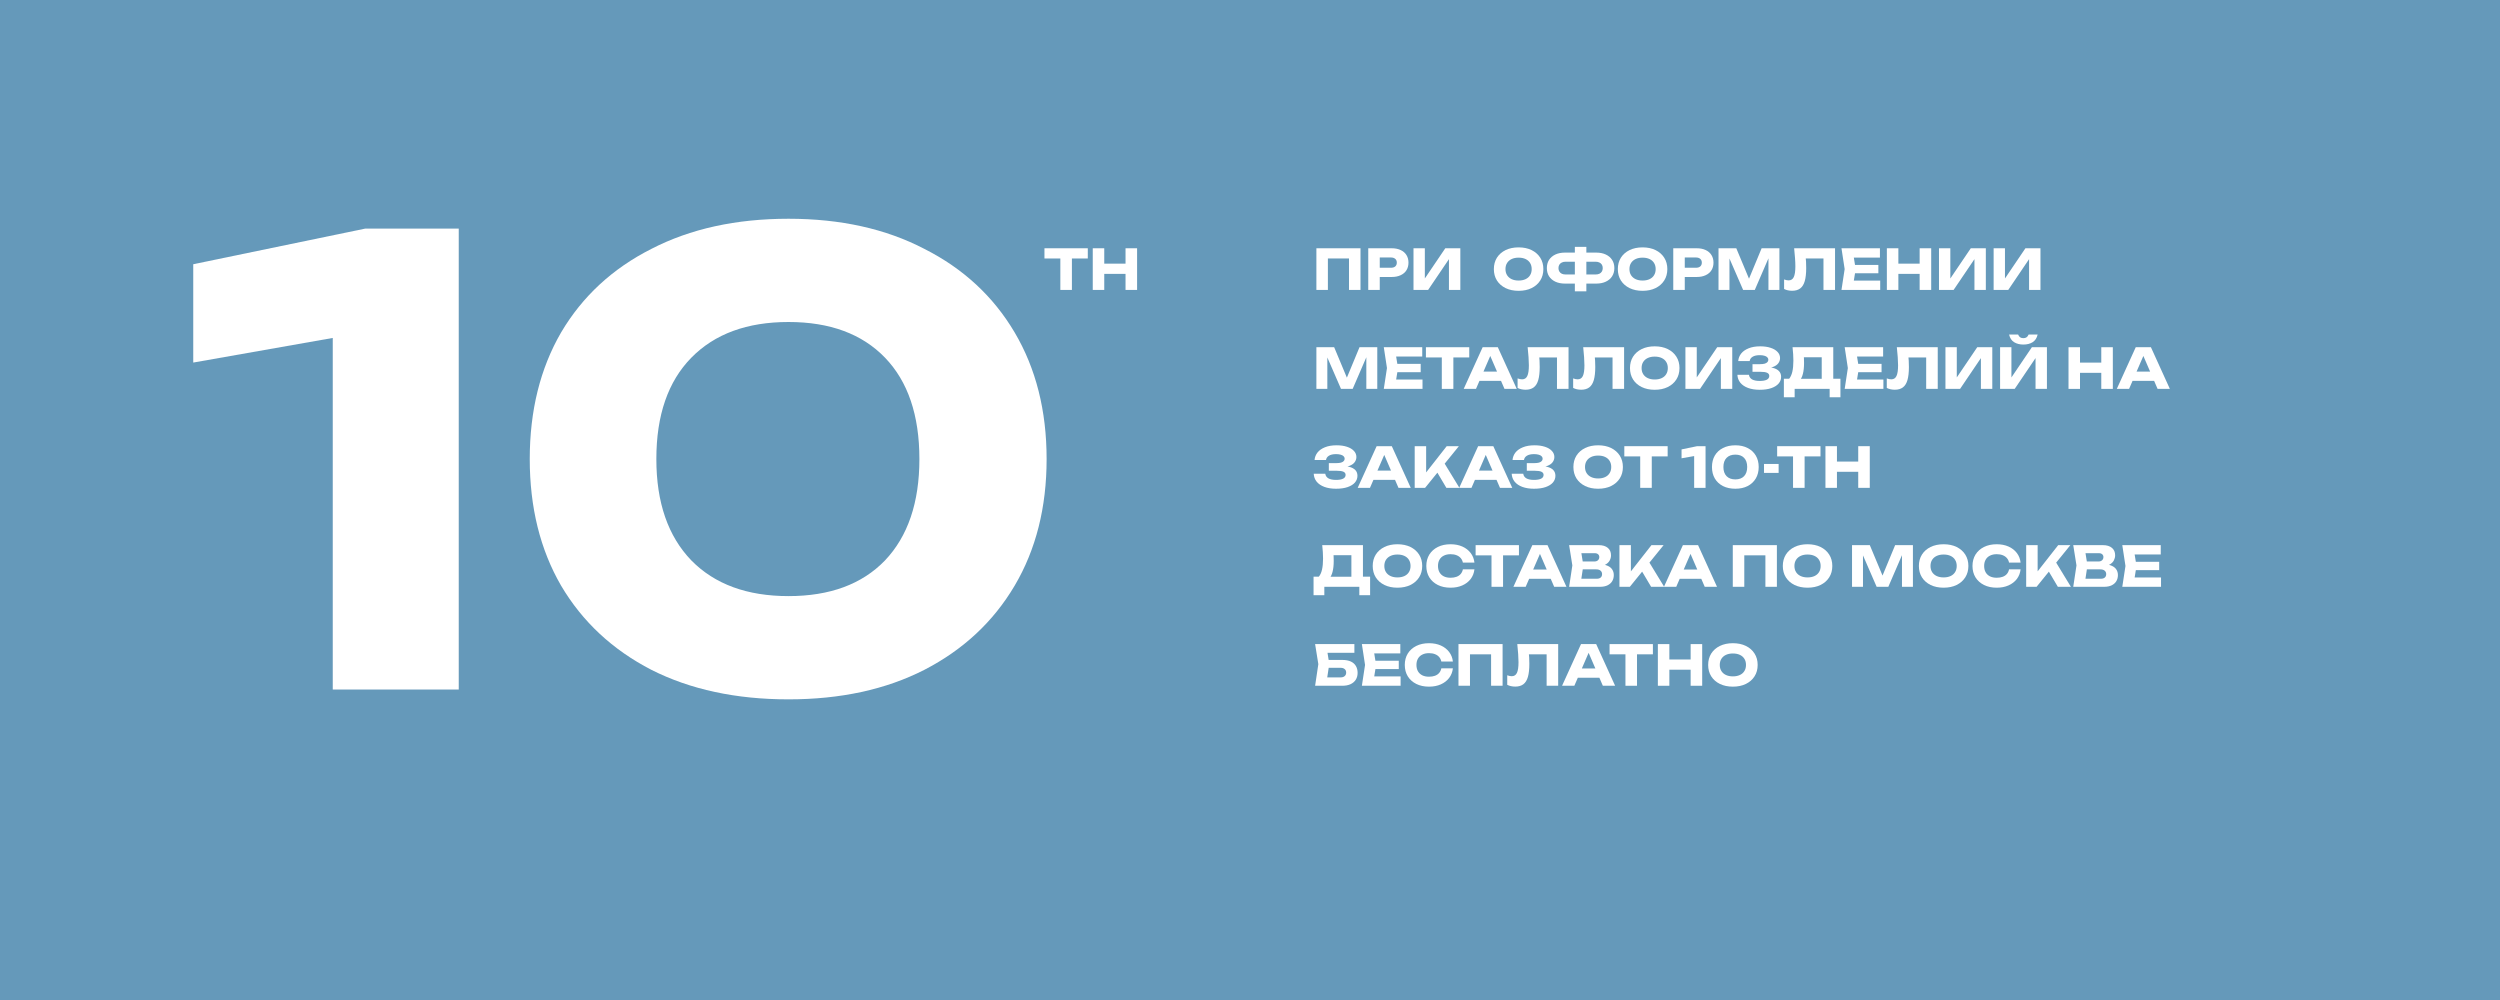 <svg xmlns="http://www.w3.org/2000/svg" width="1440" height="576" viewBox="0 0 1440 576" fill="none"><path d="M0 0H1440V576H0V0Z" fill="#6599BA"></path><path d="M610.76 145.912H617.416V167H610.76V145.912ZM601.608 143H626.568V148.888H601.608V143Z" fill="white"></path><path d="M629.427 143H636.052V167H629.427V143ZM648.307 143H654.964V167H648.307V143ZM633.14 151.864H651.06V157.752H633.14V151.864Z" fill="white"></path><path d="M264.237 131.664V397.164H191.667V157.152L225.651 188.658L111.309 208.836V152.196L210.429 131.664H264.237Z" fill="white"></path><path d="M454.169 402.828C423.961 402.828 397.647 397.164 375.227 385.836C352.807 374.272 335.461 358.106 323.189 337.338C311.153 316.57 305.135 292.262 305.135 264.414C305.135 236.566 311.153 212.258 323.189 191.49C335.461 170.722 352.807 154.674 375.227 143.346C397.647 131.782 423.961 126 454.169 126C484.141 126 510.219 131.782 532.403 143.346C554.823 154.674 572.169 170.722 584.441 191.49C596.713 212.258 602.849 236.566 602.849 264.414C602.849 292.262 596.713 316.57 584.441 337.338C572.169 358.106 554.823 374.272 532.403 385.836C510.219 397.164 484.141 402.828 454.169 402.828ZM454.169 343.356C478.005 343.356 496.531 336.512 509.747 322.824C522.963 308.9 529.571 289.43 529.571 264.414C529.571 239.162 522.963 219.692 509.747 206.004C496.531 192.316 478.005 185.472 454.169 185.472C430.333 185.472 411.689 192.316 398.237 206.004C384.785 219.692 378.059 239.162 378.059 264.414C378.059 289.43 384.785 308.9 398.237 322.824C411.689 336.512 430.333 343.356 454.169 343.356Z" fill="white"></path><path d="M783.648 143V167H777.024V145.88L780 148.888H761.888L764.864 145.88V167H758.24V143H783.648Z" fill="white"></path><path d="M801.587 143C803.592 143 805.32 143.341 806.771 144.024C808.243 144.707 809.363 145.677 810.131 146.936C810.899 148.173 811.283 149.624 811.283 151.288C811.283 152.931 810.899 154.381 810.131 155.64C809.363 156.877 808.243 157.837 806.771 158.52C805.32 159.203 803.592 159.544 801.587 159.544H791.187V154.232H801.171C802.238 154.232 803.07 153.976 803.667 153.464C804.264 152.931 804.563 152.205 804.563 151.288C804.563 150.349 804.264 149.624 803.667 149.112C803.07 148.579 802.238 148.312 801.171 148.312H791.763L794.739 145.24V167H788.115V143H801.587Z" fill="white"></path><path d="M814.177 167V143H820.706V163.512L818.881 163.096L832.482 143H841.154V167H834.594V146.104L836.45 146.52L822.594 167H814.177Z" fill="white"></path><path d="M874.705 167.512C871.868 167.512 869.372 166.989 867.217 165.944C865.084 164.899 863.42 163.437 862.225 161.56C861.052 159.683 860.465 157.496 860.465 155C860.465 152.504 861.052 150.317 862.225 148.44C863.42 146.563 865.084 145.101 867.217 144.056C869.372 143.011 871.868 142.488 874.705 142.488C877.564 142.488 880.06 143.011 882.193 144.056C884.327 145.101 885.991 146.563 887.185 148.44C888.38 150.317 888.977 152.504 888.977 155C888.977 157.496 888.38 159.683 887.185 161.56C885.991 163.437 884.327 164.899 882.193 165.944C880.06 166.989 877.564 167.512 874.705 167.512ZM874.705 161.592C876.263 161.592 877.607 161.325 878.737 160.792C879.868 160.259 880.732 159.501 881.329 158.52C881.948 157.539 882.257 156.365 882.257 155C882.257 153.635 881.948 152.461 881.329 151.48C880.732 150.499 879.868 149.741 878.737 149.208C877.607 148.675 876.263 148.408 874.705 148.408C873.169 148.408 871.836 148.675 870.705 149.208C869.575 149.741 868.7 150.499 868.081 151.48C867.463 152.461 867.153 153.635 867.153 155C867.153 156.365 867.463 157.539 868.081 158.52C868.7 159.501 869.575 160.259 870.705 160.792C871.836 161.325 873.169 161.592 874.705 161.592Z" fill="white"></path><path d="M911.116 163.352V158.104H918.988C919.863 158.104 920.61 157.965 921.228 157.688C921.847 157.389 922.327 156.963 922.668 156.408C923.01 155.853 923.18 155.192 923.18 154.424C923.18 153.656 923.01 152.995 922.668 152.44C922.327 151.885 921.847 151.469 921.228 151.192C920.61 150.893 919.863 150.744 918.988 150.744H911.148V145.496H919.372C921.548 145.496 923.415 145.869 924.972 146.616C926.551 147.363 927.756 148.397 928.588 149.72C929.442 151.043 929.868 152.611 929.868 154.424C929.868 156.216 929.442 157.784 928.588 159.128C927.756 160.451 926.551 161.485 924.972 162.232C923.415 162.979 921.548 163.352 919.372 163.352H911.116ZM901.484 163.352C899.308 163.352 897.431 162.979 895.852 162.232C894.295 161.485 893.09 160.451 892.236 159.128C891.404 157.784 890.988 156.216 890.988 154.424C890.988 152.611 891.404 151.043 892.236 149.72C893.09 148.397 894.295 147.363 895.852 146.616C897.431 145.869 899.308 145.496 901.484 145.496H909.676V150.744H901.836C900.983 150.744 900.247 150.893 899.628 151.192C899.01 151.469 898.53 151.885 898.188 152.44C897.847 152.995 897.676 153.656 897.676 154.424C897.676 155.192 897.847 155.853 898.188 156.408C898.53 156.963 899.01 157.389 899.628 157.688C900.247 157.965 900.983 158.104 901.836 158.104H909.708V163.352H901.484ZM907.116 167.8V142.2H913.74V167.8H907.116Z" fill="white"></path><path d="M946.112 167.512C943.274 167.512 940.778 166.989 938.623 165.944C936.49 164.899 934.826 163.437 933.631 161.56C932.458 159.683 931.872 157.496 931.872 155C931.872 152.504 932.458 150.317 933.631 148.44C934.826 146.563 936.49 145.101 938.623 144.056C940.778 143.011 943.274 142.488 946.112 142.488C948.97 142.488 951.466 143.011 953.599 144.056C955.733 145.101 957.397 146.563 958.591 148.44C959.786 150.317 960.383 152.504 960.383 155C960.383 157.496 959.786 159.683 958.591 161.56C957.397 163.437 955.733 164.899 953.599 165.944C951.466 166.989 948.97 167.512 946.112 167.512ZM946.112 161.592C947.669 161.592 949.013 161.325 950.143 160.792C951.274 160.259 952.138 159.501 952.735 158.52C953.354 157.539 953.664 156.365 953.664 155C953.664 153.635 953.354 152.461 952.735 151.48C952.138 150.499 951.274 149.741 950.143 149.208C949.013 148.675 947.669 148.408 946.112 148.408C944.576 148.408 943.242 148.675 942.112 149.208C940.981 149.741 940.106 150.499 939.487 151.48C938.869 152.461 938.56 153.635 938.56 155C938.56 156.365 938.869 157.539 939.487 158.52C940.106 159.501 940.981 160.259 942.112 160.792C943.242 161.325 944.576 161.592 946.112 161.592Z" fill="white"></path><path d="M977.274 143C979.28 143 981.008 143.341 982.458 144.024C983.93 144.707 985.05 145.677 985.818 146.936C986.586 148.173 986.971 149.624 986.971 151.288C986.971 152.931 986.586 154.381 985.818 155.64C985.05 156.877 983.93 157.837 982.458 158.52C981.008 159.203 979.28 159.544 977.274 159.544H966.875V154.232H976.859C977.925 154.232 978.757 153.976 979.354 153.464C979.952 152.931 980.25 152.205 980.25 151.288C980.25 150.349 979.952 149.624 979.354 149.112C978.757 148.579 977.925 148.312 976.859 148.312H967.451L970.427 145.24V167H963.802V143H977.274Z" fill="white"></path><path d="M1024.94 143V167H1018.63V145.368L1020.04 145.528L1010.76 167H1004.04L994.729 145.592L996.169 145.432V167H989.865V143H1000.1L1008.71 163.608H1006.15L1014.7 143H1024.94Z" fill="white"></path><path d="M1033.43 143H1056.98V167H1050.32V145.88L1053.33 148.888H1037.14L1039.92 146.68C1040.09 148.088 1040.21 149.443 1040.28 150.744C1040.34 152.024 1040.37 153.24 1040.37 154.392C1040.37 157.464 1040.09 159.971 1039.54 161.912C1038.98 163.832 1038.11 165.24 1036.92 166.136C1035.72 167.032 1034.17 167.48 1032.28 167.48C1031.44 167.48 1030.62 167.395 1029.81 167.224C1029.02 167.053 1028.3 166.797 1027.64 166.456V160.952C1028.57 161.315 1029.44 161.496 1030.23 161.496C1031.61 161.496 1032.61 160.867 1033.2 159.608C1033.82 158.349 1034.13 156.291 1034.13 153.432C1034.13 152.045 1034.07 150.488 1033.94 148.76C1033.83 147.032 1033.66 145.112 1033.43 143Z" fill="white"></path><path d="M1081.94 152.6V157.4H1064.37V152.6H1081.94ZM1068.88 155L1067.32 164.632L1064.63 161.624H1083V167H1060.69L1062.52 155L1060.69 143H1082.84V148.376H1064.63L1067.32 145.368L1068.88 155Z" fill="white"></path><path d="M1086.83 143H1093.46V167H1086.83V143ZM1105.71 143H1112.37V167H1105.71V143ZM1090.55 151.864H1108.47V157.752H1090.55V151.864Z" fill="white"></path><path d="M1116.86 167V143H1123.39V163.512L1121.57 163.096L1135.17 143H1143.84V167H1137.28V146.104L1139.14 146.52L1125.28 167H1116.86Z" fill="white"></path><path d="M1148.33 167V143H1154.86V163.512L1153.04 163.096L1166.64 143H1175.31V167H1168.75V146.104L1170.61 146.52L1156.75 167H1148.33Z" fill="white"></path><path d="M793.312 200V224H787.008V202.368L788.416 202.528L779.136 224H772.416L763.104 202.592L764.544 202.432V224H758.24V200H768.48L777.088 220.608H774.528L783.072 200H793.312Z" fill="white"></path><path d="M818.315 209.6V214.4H800.747V209.6H818.315ZM805.258 212L803.69 221.632L801.003 218.624H819.37V224H797.067L798.891 212L797.067 200H819.211V205.376H801.003L803.69 202.368L805.258 212Z" fill="white"></path><path d="M830.479 202.912H837.135V224H830.479V202.912ZM821.327 200H846.287V205.888H821.327V200Z" fill="white"></path><path d="M849.974 219.392V214.048H866.518V219.392H849.974ZM862.742 200L873.654 224H866.583L857.43 202.816H859.351L850.167 224H843.094L854.006 200H862.742Z" fill="white"></path><path d="M879.927 200H903.479V224H896.823V202.88L899.831 205.888H883.64L886.424 203.68C886.594 205.088 886.712 206.443 886.776 207.744C886.84 209.024 886.872 210.24 886.872 211.392C886.872 214.464 886.594 216.971 886.039 218.912C885.485 220.832 884.61 222.24 883.416 223.136C882.221 224.032 880.674 224.48 878.776 224.48C877.944 224.48 877.122 224.395 876.312 224.224C875.522 224.053 874.797 223.797 874.135 223.456V217.952C875.074 218.315 875.938 218.496 876.727 218.496C878.114 218.496 879.106 217.867 879.703 216.608C880.322 215.349 880.631 213.291 880.631 210.432C880.631 209.045 880.568 207.488 880.44 205.76C880.333 204.032 880.162 202.112 879.927 200Z" fill="white"></path><path d="M911.927 200H935.479V224H928.823V202.88L931.831 205.888H915.64L918.424 203.68C918.594 205.088 918.712 206.443 918.776 207.744C918.84 209.024 918.872 210.24 918.872 211.392C918.872 214.464 918.594 216.971 918.039 218.912C917.485 220.832 916.61 222.24 915.416 223.136C914.221 224.032 912.674 224.48 910.776 224.48C909.944 224.48 909.122 224.395 908.312 224.224C907.522 224.053 906.797 223.797 906.135 223.456V217.952C907.074 218.315 907.938 218.496 908.727 218.496C910.114 218.496 911.106 217.867 911.703 216.608C912.322 215.349 912.631 213.291 912.631 210.432C912.631 209.045 912.568 207.488 912.44 205.76C912.333 204.032 912.162 202.112 911.927 200Z" fill="white"></path><path d="M953.112 224.512C950.274 224.512 947.778 223.989 945.623 222.944C943.49 221.899 941.826 220.437 940.631 218.56C939.458 216.683 938.872 214.496 938.872 212C938.872 209.504 939.458 207.317 940.631 205.44C941.826 203.563 943.49 202.101 945.623 201.056C947.778 200.011 950.274 199.488 953.112 199.488C955.97 199.488 958.466 200.011 960.599 201.056C962.733 202.101 964.397 203.563 965.591 205.44C966.786 207.317 967.383 209.504 967.383 212C967.383 214.496 966.786 216.683 965.591 218.56C964.397 220.437 962.733 221.899 960.599 222.944C958.466 223.989 955.97 224.512 953.112 224.512ZM953.112 218.592C954.669 218.592 956.013 218.325 957.143 217.792C958.274 217.259 959.138 216.501 959.735 215.52C960.354 214.539 960.664 213.365 960.664 212C960.664 210.635 960.354 209.461 959.735 208.48C959.138 207.499 958.274 206.741 957.143 206.208C956.013 205.675 954.669 205.408 953.112 205.408C951.576 205.408 950.242 205.675 949.112 206.208C947.981 206.741 947.106 207.499 946.487 208.48C945.869 209.461 945.56 210.635 945.56 212C945.56 213.365 945.869 214.539 946.487 215.52C947.106 216.501 947.981 217.259 949.112 217.792C950.242 218.325 951.576 218.592 953.112 218.592Z" fill="white"></path><path d="M970.802 224V200H977.331V220.512L975.506 220.096L989.107 200H997.779V224H991.219V203.104L993.075 203.52L979.219 224H970.802Z" fill="white"></path><path d="M1013.57 224.512C1011.03 224.512 1008.8 224.16 1006.88 223.456C1004.98 222.752 1003.5 221.749 1002.43 220.448C1001.39 219.147 1000.82 217.621 1000.74 215.872H1007.39C1007.54 217.024 1008.14 217.909 1009.18 218.528C1010.23 219.125 1011.69 219.424 1013.57 219.424C1015.34 219.424 1016.7 219.189 1017.66 218.72C1018.62 218.229 1019.1 217.504 1019.1 216.544C1019.1 215.712 1018.69 215.104 1017.86 214.72C1017.04 214.336 1015.7 214.144 1013.82 214.144H1009.44V209.76H1013.73C1014.84 209.76 1015.74 209.664 1016.45 209.472C1017.15 209.259 1017.67 208.96 1018.02 208.576C1018.38 208.192 1018.56 207.744 1018.56 207.232C1018.56 206.656 1018.36 206.176 1017.95 205.792C1017.57 205.387 1017 205.088 1016.26 204.896C1015.53 204.683 1014.64 204.576 1013.6 204.576C1011.87 204.576 1010.52 204.875 1009.54 205.472C1008.55 206.048 1007.98 206.88 1007.81 207.968H1001.22C1001.34 206.389 1001.9 204.96 1002.88 203.68C1003.88 202.4 1005.31 201.387 1007.17 200.64C1009.02 199.872 1011.27 199.488 1013.92 199.488C1016.2 199.488 1018.2 199.776 1019.9 200.352C1021.61 200.907 1022.93 201.696 1023.87 202.72C1024.83 203.723 1025.31 204.896 1025.31 206.24C1025.31 207.328 1024.98 208.32 1024.32 209.216C1023.68 210.112 1022.66 210.827 1021.25 211.36C1019.86 211.893 1018.06 212.16 1015.84 212.16V211.488C1017.93 211.381 1019.72 211.52 1021.22 211.904C1022.73 212.288 1023.89 212.907 1024.7 213.76C1025.51 214.613 1025.92 215.712 1025.92 217.056C1025.92 218.507 1025.44 219.797 1024.48 220.928C1023.52 222.037 1022.12 222.912 1020.29 223.552C1018.45 224.192 1016.21 224.512 1013.57 224.512Z" fill="white"></path><path d="M1027.51 228.832V218.144H1032.7L1034.81 218.208H1051.45L1053.11 218.144H1060.09V228.832H1053.88V224H1033.72V228.832H1027.51ZM1032.51 200H1055.96V222.144H1049.31V202.784L1052.31 205.792H1036.03L1038.78 203.584C1038.95 204.565 1039.04 205.515 1039.07 206.432C1039.11 207.349 1039.13 208.224 1039.13 209.056C1039.13 211.552 1038.91 213.653 1038.46 215.36C1038.03 217.067 1037.38 218.357 1036.51 219.232C1035.65 220.107 1034.58 220.544 1033.27 220.544L1030.49 218.24C1031.34 217.237 1031.97 215.872 1032.38 214.144C1032.78 212.395 1032.99 210.24 1032.99 207.68C1032.99 206.507 1032.94 205.28 1032.86 204C1032.77 202.72 1032.66 201.387 1032.51 200Z" fill="white"></path><path d="M1083.78 209.6V214.4H1066.22V209.6H1083.78ZM1070.73 212L1069.16 221.632L1066.47 218.624H1084.84V224H1062.54L1064.36 212L1062.54 200H1084.68V205.376H1066.47L1069.16 202.368L1070.73 212Z" fill="white"></path><path d="M1092.58 200H1116.14V224H1109.48V202.88L1112.49 205.888H1096.3L1099.08 203.68C1099.25 205.088 1099.37 206.443 1099.43 207.744C1099.5 209.024 1099.53 210.24 1099.53 211.392C1099.53 214.464 1099.25 216.971 1098.7 218.912C1098.14 220.832 1097.27 222.24 1096.07 223.136C1094.88 224.032 1093.33 224.48 1091.43 224.48C1090.6 224.48 1089.78 224.395 1088.97 224.224C1088.18 224.053 1087.45 223.797 1086.79 223.456V217.952C1087.73 218.315 1088.59 218.496 1089.38 218.496C1090.77 218.496 1091.76 217.867 1092.36 216.608C1092.98 215.349 1093.29 213.291 1093.29 210.432C1093.29 209.045 1093.22 207.488 1093.1 205.76C1092.99 204.032 1092.82 202.112 1092.58 200Z" fill="white"></path><path d="M1120.58 224V200H1127.11V220.512L1125.29 220.096L1138.89 200H1147.56V224H1141V203.104L1142.86 203.52L1129 224H1120.58Z" fill="white"></path><path d="M1152.05 224V200H1158.58V220.512L1156.76 220.096L1170.36 200H1179.03V224H1172.47V203.104L1174.32 203.52L1160.47 224H1152.05ZM1157.24 192.704H1162.45C1162.71 193.387 1163.08 193.909 1163.57 194.272C1164.08 194.613 1164.71 194.784 1165.46 194.784C1166.21 194.784 1166.83 194.613 1167.32 194.272C1167.83 193.909 1168.21 193.387 1168.47 192.704H1173.68C1173.22 194.731 1172.24 196.203 1170.77 197.12C1169.32 198.016 1167.55 198.464 1165.46 198.464C1163.39 198.464 1161.62 198.016 1160.15 197.12C1158.68 196.203 1157.71 194.731 1157.24 192.704Z" fill="white"></path><path d="M1191.46 200H1198.08V224H1191.46V200ZM1210.34 200H1216.99V224H1210.34V200ZM1195.17 208.864H1213.09V214.752H1195.17V208.864Z" fill="white"></path><path d="M1226.16 219.392V214.048H1242.71V219.392H1226.16ZM1238.93 200L1249.84 224H1242.77L1233.62 202.816H1235.54L1226.35 224H1219.28L1230.19 200H1238.93Z" fill="white"></path><path d="M769.536 281.512C766.997 281.512 764.768 281.16 762.848 280.456C760.949 279.752 759.467 278.749 758.4 277.448C757.355 276.147 756.789 274.621 756.704 272.872H763.36C763.509 274.024 764.107 274.909 765.152 275.528C766.197 276.125 767.659 276.424 769.536 276.424C771.307 276.424 772.672 276.189 773.632 275.72C774.592 275.229 775.072 274.504 775.072 273.544C775.072 272.712 774.656 272.104 773.824 271.72C773.013 271.336 771.669 271.144 769.792 271.144H765.408V266.76H769.696C770.805 266.76 771.712 266.664 772.416 266.472C773.12 266.259 773.643 265.96 773.984 265.576C774.347 265.192 774.528 264.744 774.528 264.232C774.528 263.656 774.325 263.176 773.92 262.792C773.536 262.387 772.971 262.088 772.224 261.896C771.499 261.683 770.613 261.576 769.568 261.576C767.84 261.576 766.485 261.875 765.504 262.472C764.523 263.048 763.947 263.88 763.776 264.968H757.184C757.312 263.389 757.867 261.96 758.848 260.68C759.851 259.4 761.28 258.387 763.136 257.64C764.992 256.872 767.243 256.488 769.888 256.488C772.171 256.488 774.165 256.776 775.872 257.352C777.579 257.907 778.901 258.696 779.84 259.72C780.8 260.723 781.28 261.896 781.28 263.24C781.28 264.328 780.949 265.32 780.288 266.216C779.648 267.112 778.624 267.827 777.216 268.36C775.829 268.893 774.027 269.16 771.808 269.16V268.488C773.899 268.381 775.691 268.52 777.184 268.904C778.699 269.288 779.861 269.907 780.672 270.76C781.483 271.613 781.888 272.712 781.888 274.056C781.888 275.507 781.408 276.797 780.448 277.928C779.488 279.037 778.091 279.912 776.256 280.552C774.421 281.192 772.181 281.512 769.536 281.512Z" fill="white"></path><path d="M788.912 276.392V271.048H805.456V276.392H788.912ZM801.68 257L812.592 281H805.52L796.368 259.816H798.288L789.104 281H782.032L792.944 257H801.68Z" fill="white"></path><path d="M814.865 281V257H821.457V275.72L819.697 274.344L833.297 257H840.305L820.849 281H814.865ZM826.321 269.544L831.185 265.512L840.625 281H833.105L826.321 269.544Z" fill="white"></path><path d="M847.381 276.392V271.048H863.925V276.392H847.381ZM860.149 257L871.061 281H863.989L854.837 259.816H856.757L847.573 281H840.501L851.413 257H860.149Z" fill="white"></path><path d="M883.567 281.512C881.029 281.512 878.799 281.16 876.879 280.456C874.981 279.752 873.498 278.749 872.431 277.448C871.386 276.147 870.821 274.621 870.735 272.872H877.391C877.541 274.024 878.138 274.909 879.183 275.528C880.229 276.125 881.69 276.424 883.567 276.424C885.338 276.424 886.703 276.189 887.663 275.72C888.623 275.229 889.103 274.504 889.103 273.544C889.103 272.712 888.687 272.104 887.855 271.72C887.045 271.336 885.701 271.144 883.823 271.144H879.439V266.76H883.727C884.837 266.76 885.743 266.664 886.447 266.472C887.151 266.259 887.674 265.96 888.015 265.576C888.378 265.192 888.559 264.744 888.559 264.232C888.559 263.656 888.357 263.176 887.951 262.792C887.567 262.387 887.002 262.088 886.255 261.896C885.53 261.683 884.645 261.576 883.599 261.576C881.871 261.576 880.517 261.875 879.535 262.472C878.554 263.048 877.978 263.88 877.807 264.968H871.215C871.343 263.389 871.898 261.96 872.879 260.68C873.882 259.4 875.311 258.387 877.167 257.64C879.023 256.872 881.274 256.488 883.919 256.488C886.202 256.488 888.197 256.776 889.903 257.352C891.61 257.907 892.933 258.696 893.871 259.72C894.831 260.723 895.311 261.896 895.311 263.24C895.311 264.328 894.981 265.32 894.319 266.216C893.679 267.112 892.655 267.827 891.247 268.36C889.861 268.893 888.058 269.16 885.839 269.16V268.488C887.93 268.381 889.722 268.52 891.215 268.904C892.73 269.288 893.893 269.907 894.703 270.76C895.514 271.613 895.919 272.712 895.919 274.056C895.919 275.507 895.439 276.797 894.479 277.928C893.519 279.037 892.122 279.912 890.287 280.552C888.453 281.192 886.213 281.512 883.567 281.512Z" fill="white"></path><path d="M920.518 281.512C917.68 281.512 915.184 280.989 913.03 279.944C910.896 278.899 909.232 277.437 908.038 275.56C906.864 273.683 906.278 271.496 906.278 269C906.278 266.504 906.864 264.317 908.038 262.44C909.232 260.563 910.896 259.101 913.03 258.056C915.184 257.011 917.68 256.488 920.518 256.488C923.376 256.488 925.872 257.011 928.006 258.056C930.139 259.101 931.803 260.563 932.998 262.44C934.192 264.317 934.79 266.504 934.79 269C934.79 271.496 934.192 273.683 932.998 275.56C931.803 277.437 930.139 278.899 928.006 279.944C925.872 280.989 923.376 281.512 920.518 281.512ZM920.518 275.592C922.075 275.592 923.419 275.325 924.55 274.792C925.68 274.259 926.544 273.501 927.142 272.52C927.76 271.539 928.07 270.365 928.07 269C928.07 267.635 927.76 266.461 927.142 265.48C926.544 264.499 925.68 263.741 924.55 263.208C923.419 262.675 922.075 262.408 920.518 262.408C918.982 262.408 917.648 262.675 916.518 263.208C915.387 263.741 914.512 264.499 913.894 265.48C913.275 266.461 912.966 267.635 912.966 269C912.966 270.365 913.275 271.539 913.894 272.52C914.512 273.501 915.387 274.259 916.518 274.792C917.648 275.325 918.982 275.592 920.518 275.592Z" fill="white"></path><path d="M944.76 259.912H951.416V281H944.76V259.912ZM935.608 257H960.568V262.888H935.608V257Z" fill="white"></path><path d="M982.397 257V281H975.837V259.304L978.909 262.152L968.573 263.976V258.856L977.533 257H982.397Z" fill="white"></path><path d="M999.566 281.512C996.835 281.512 994.457 281 992.43 279.976C990.403 278.931 988.835 277.469 987.726 275.592C986.638 273.715 986.094 271.517 986.094 269C986.094 266.483 986.638 264.285 987.726 262.408C988.835 260.531 990.403 259.08 992.43 258.056C994.457 257.011 996.835 256.488 999.566 256.488C1002.28 256.488 1004.63 257.011 1006.64 258.056C1008.66 259.08 1010.23 260.531 1011.34 262.408C1012.45 264.285 1013.01 266.483 1013.01 269C1013.01 271.517 1012.45 273.715 1011.34 275.592C1010.23 277.469 1008.66 278.931 1006.64 279.976C1004.63 281 1002.28 281.512 999.566 281.512ZM999.566 276.136C1001.72 276.136 1003.4 275.517 1004.59 274.28C1005.78 273.021 1006.38 271.261 1006.38 269C1006.38 266.717 1005.78 264.957 1004.59 263.72C1003.4 262.483 1001.72 261.864 999.566 261.864C997.411 261.864 995.726 262.483 994.51 263.72C993.294 264.957 992.686 266.717 992.686 269C992.686 271.261 993.294 273.021 994.51 274.28C995.726 275.517 997.411 276.136 999.566 276.136Z" fill="white"></path><path d="M1016.07 267.24H1024.49V272.392H1016.07V267.24Z" fill="white"></path><path d="M1032.79 259.912H1039.45V281H1032.79V259.912ZM1023.64 257H1048.6V262.888H1023.64V257Z" fill="white"></path><path d="M1051.46 257H1058.08V281H1051.46V257ZM1070.34 257H1076.99V281H1070.34V257ZM1055.17 265.864H1073.09V271.752H1055.17V265.864Z" fill="white"></path><path d="M756.608 342.832V332.144H761.792L763.904 332.208H780.544L782.208 332.144H789.184V342.832H782.976V338H762.816V342.832H756.608ZM761.6 314H785.056V336.144H778.4V316.784L781.408 319.792H765.12L767.872 317.584C768.043 318.565 768.139 319.515 768.16 320.432C768.203 321.349 768.224 322.224 768.224 323.056C768.224 325.552 768 327.653 767.552 329.36C767.125 331.067 766.475 332.357 765.6 333.232C764.747 334.107 763.669 334.544 762.368 334.544L759.584 332.24C760.437 331.237 761.067 329.872 761.472 328.144C761.877 326.395 762.08 324.24 762.08 321.68C762.08 320.507 762.037 319.28 761.952 318C761.867 316.72 761.749 315.387 761.6 314Z" fill="white"></path><path d="M804.924 338.512C802.087 338.512 799.591 337.989 797.436 336.944C795.303 335.899 793.639 334.437 792.444 332.56C791.271 330.683 790.684 328.496 790.684 326C790.684 323.504 791.271 321.317 792.444 319.44C793.639 317.563 795.303 316.101 797.436 315.056C799.591 314.011 802.087 313.488 804.924 313.488C807.783 313.488 810.279 314.011 812.412 315.056C814.545 316.101 816.209 317.563 817.404 319.44C818.599 321.317 819.196 323.504 819.196 326C819.196 328.496 818.599 330.683 817.404 332.56C816.209 334.437 814.545 335.899 812.412 336.944C810.279 337.989 807.783 338.512 804.924 338.512ZM804.924 332.592C806.481 332.592 807.825 332.325 808.956 331.792C810.087 331.259 810.951 330.501 811.548 329.52C812.167 328.539 812.476 327.365 812.476 326C812.476 324.635 812.167 323.461 811.548 322.48C810.951 321.499 810.087 320.741 808.956 320.208C807.825 319.675 806.481 319.408 804.924 319.408C803.388 319.408 802.055 319.675 800.924 320.208C799.793 320.741 798.919 321.499 798.3 322.48C797.681 323.461 797.372 324.635 797.372 326C797.372 327.365 797.681 328.539 798.3 329.52C798.919 330.501 799.793 331.259 800.924 331.792C802.055 332.325 803.388 332.592 804.924 332.592Z" fill="white"></path><path d="M849.271 327.952C849.036 330.064 848.311 331.92 847.095 333.52C845.879 335.099 844.279 336.325 842.295 337.2C840.332 338.075 838.071 338.512 835.511 338.512C832.716 338.512 830.274 337.989 828.183 336.944C826.092 335.899 824.46 334.437 823.287 332.56C822.135 330.683 821.559 328.496 821.559 326C821.559 323.504 822.135 321.317 823.287 319.44C824.46 317.563 826.092 316.101 828.183 315.056C830.274 314.011 832.716 313.488 835.511 313.488C838.071 313.488 840.332 313.925 842.295 314.8C844.279 315.675 845.879 316.912 847.095 318.512C848.311 320.091 849.036 321.936 849.271 324.048H842.615C842.402 323.024 841.986 322.16 841.367 321.456C840.748 320.731 839.938 320.176 838.935 319.792C837.954 319.408 836.812 319.216 835.511 319.216C834.018 319.216 832.727 319.493 831.639 320.048C830.551 320.581 829.719 321.36 829.143 322.384C828.567 323.387 828.279 324.592 828.279 326C828.279 327.408 828.567 328.624 829.143 329.648C829.719 330.651 830.551 331.429 831.639 331.984C832.727 332.517 834.018 332.784 835.511 332.784C836.812 332.784 837.954 332.603 838.935 332.24C839.938 331.877 840.748 331.333 841.367 330.608C841.986 329.883 842.402 328.997 842.615 327.952H849.271Z" fill="white"></path><path d="M859.104 316.912H865.76V338H859.104V316.912ZM849.952 314H874.912V319.888H849.952V314Z" fill="white"></path><path d="M878.599 333.392V328.048H895.143V333.392H878.599ZM891.367 314L902.279 338H895.208L886.055 316.816H887.976L878.792 338H871.719L882.631 314H891.367Z" fill="white"></path><path d="M920.808 326.256L921.352 325.008C923.208 325.051 924.734 325.339 925.929 325.872C927.145 326.384 928.051 327.109 928.648 328.048C929.246 328.965 929.544 330.032 929.544 331.248C929.544 332.549 929.246 333.712 928.648 334.736C928.051 335.739 927.155 336.539 925.961 337.136C924.787 337.712 923.315 338 921.544 338H903.817L905.672 325.68L903.817 314H920.904C923.123 314 924.851 314.523 926.089 315.568C927.326 316.592 927.945 318.021 927.945 319.856C927.945 320.859 927.71 321.819 927.24 322.736C926.771 323.653 926.014 324.432 924.969 325.072C923.945 325.691 922.558 326.085 920.808 326.256ZM910.377 336.464L907.817 333.36H919.753C920.713 333.36 921.459 333.125 921.992 332.656C922.526 332.187 922.792 331.536 922.792 330.704C922.792 329.872 922.505 329.211 921.929 328.72C921.353 328.208 920.499 327.952 919.369 327.952H909.513V323.408H918.472C919.24 323.408 919.881 323.184 920.393 322.736C920.926 322.267 921.193 321.637 921.193 320.848C921.193 320.208 920.969 319.685 920.521 319.28C920.073 318.853 919.433 318.64 918.601 318.64H907.849L910.377 315.536L912.008 325.68L910.377 336.464Z" fill="white"></path><path d="M932.802 338V314H939.395V332.72L937.635 331.344L951.234 314H958.242L938.786 338H932.802ZM944.258 326.544L949.122 322.512L958.562 338H951.042L944.258 326.544Z" fill="white"></path><path d="M965.318 333.392V328.048H981.862V333.392H965.318ZM978.086 314L988.998 338H981.926L972.774 316.816H974.694L965.51 338H958.438L969.35 314H978.086Z" fill="white"></path><path d="M1023.49 314V338H1016.87V316.88L1019.84 319.888H1001.73L1004.71 316.88V338H998.084V314H1023.49Z" fill="white"></path><path d="M1041.14 338.512C1038.31 338.512 1035.81 337.989 1033.65 336.944C1031.52 335.899 1029.86 334.437 1028.66 332.56C1027.49 330.683 1026.9 328.496 1026.9 326C1026.9 323.504 1027.49 321.317 1028.66 319.44C1029.86 317.563 1031.52 316.101 1033.65 315.056C1035.81 314.011 1038.31 313.488 1041.14 313.488C1044 313.488 1046.5 314.011 1048.63 315.056C1050.76 316.101 1052.43 317.563 1053.62 319.44C1054.82 321.317 1055.41 323.504 1055.41 326C1055.41 328.496 1054.82 330.683 1053.62 332.56C1052.43 334.437 1050.76 335.899 1048.63 336.944C1046.5 337.989 1044 338.512 1041.14 338.512ZM1041.14 332.592C1042.7 332.592 1044.04 332.325 1045.17 331.792C1046.31 331.259 1047.17 330.501 1047.77 329.52C1048.39 328.539 1048.69 327.365 1048.69 326C1048.69 324.635 1048.39 323.461 1047.77 322.48C1047.17 321.499 1046.31 320.741 1045.17 320.208C1044.04 319.675 1042.7 319.408 1041.14 319.408C1039.61 319.408 1038.27 319.675 1037.14 320.208C1036.01 320.741 1035.14 321.499 1034.52 322.48C1033.9 323.461 1033.59 324.635 1033.59 326C1033.59 327.365 1033.9 328.539 1034.52 329.52C1035.14 330.501 1036.01 331.259 1037.14 331.792C1038.27 332.325 1039.61 332.592 1041.14 332.592Z" fill="white"></path><path d="M1101.84 314V338H1095.54V316.368L1096.95 316.528L1087.67 338H1080.95L1071.64 316.592L1073.08 316.432V338H1066.77V314H1077.01L1085.62 334.608H1083.06L1091.6 314H1101.84Z" fill="white"></path><path d="M1119.52 338.512C1116.68 338.512 1114.18 337.989 1112.03 336.944C1109.9 335.899 1108.23 334.437 1107.04 332.56C1105.86 330.683 1105.28 328.496 1105.28 326C1105.28 323.504 1105.86 321.317 1107.04 319.44C1108.23 317.563 1109.9 316.101 1112.03 315.056C1114.18 314.011 1116.68 313.488 1119.52 313.488C1122.38 313.488 1124.87 314.011 1127.01 315.056C1129.14 316.101 1130.8 317.563 1132 319.44C1133.19 321.317 1133.79 323.504 1133.79 326C1133.79 328.496 1133.19 330.683 1132 332.56C1130.8 334.437 1129.14 335.899 1127.01 336.944C1124.87 337.989 1122.38 338.512 1119.52 338.512ZM1119.52 332.592C1121.08 332.592 1122.42 332.325 1123.55 331.792C1124.68 331.259 1125.54 330.501 1126.14 329.52C1126.76 328.539 1127.07 327.365 1127.07 326C1127.07 324.635 1126.76 323.461 1126.14 322.48C1125.54 321.499 1124.68 320.741 1123.55 320.208C1122.42 319.675 1121.08 319.408 1119.52 319.408C1117.98 319.408 1116.65 319.675 1115.52 320.208C1114.39 320.741 1113.51 321.499 1112.89 322.48C1112.28 323.461 1111.97 324.635 1111.97 326C1111.97 327.365 1112.28 328.539 1112.89 329.52C1113.51 330.501 1114.39 331.259 1115.52 331.792C1116.65 332.325 1117.98 332.592 1119.52 332.592Z" fill="white"></path><path d="M1163.86 327.952C1163.63 330.064 1162.9 331.92 1161.69 333.52C1160.47 335.099 1158.87 336.325 1156.89 337.2C1154.93 338.075 1152.66 338.512 1150.1 338.512C1147.31 338.512 1144.87 337.989 1142.78 336.944C1140.69 335.899 1139.05 334.437 1137.88 332.56C1136.73 330.683 1136.15 328.496 1136.15 326C1136.15 323.504 1136.73 321.317 1137.88 319.44C1139.05 317.563 1140.69 316.101 1142.78 315.056C1144.87 314.011 1147.31 313.488 1150.1 313.488C1152.66 313.488 1154.93 313.925 1156.89 314.8C1158.87 315.675 1160.47 316.912 1161.69 318.512C1162.9 320.091 1163.63 321.936 1163.86 324.048H1157.21C1157 323.024 1156.58 322.16 1155.96 321.456C1155.34 320.731 1154.53 320.176 1153.53 319.792C1152.55 319.408 1151.41 319.216 1150.1 319.216C1148.61 319.216 1147.32 319.493 1146.23 320.048C1145.14 320.581 1144.31 321.36 1143.74 322.384C1143.16 323.387 1142.87 324.592 1142.87 326C1142.87 327.408 1143.16 328.624 1143.74 329.648C1144.31 330.651 1145.14 331.429 1146.23 331.984C1147.32 332.517 1148.61 332.784 1150.1 332.784C1151.41 332.784 1152.55 332.603 1153.53 332.24C1154.53 331.877 1155.34 331.333 1155.96 330.608C1156.58 329.883 1157 328.997 1157.21 327.952H1163.86Z" fill="white"></path><path d="M1167.08 338V314H1173.68V332.72L1171.92 331.344L1185.52 314H1192.52L1173.07 338H1167.08ZM1178.54 326.544L1183.4 322.512L1192.84 338H1185.32L1178.54 326.544Z" fill="white"></path><path d="M1211.18 326.256L1211.73 325.008C1213.58 325.051 1215.11 325.339 1216.3 325.872C1217.52 326.384 1218.43 327.109 1219.02 328.048C1219.62 328.965 1219.92 330.032 1219.92 331.248C1219.92 332.549 1219.62 333.712 1219.02 334.736C1218.43 335.739 1217.53 336.539 1216.34 337.136C1215.16 337.712 1213.69 338 1211.92 338H1194.19L1196.05 325.68L1194.19 314H1211.28C1213.5 314 1215.23 314.523 1216.46 315.568C1217.7 316.592 1218.32 318.021 1218.32 319.856C1218.32 320.859 1218.08 321.819 1217.62 322.736C1217.15 323.653 1216.39 324.432 1215.34 325.072C1214.32 325.691 1212.93 326.085 1211.18 326.256ZM1200.75 336.464L1198.19 333.36H1210.13C1211.09 333.36 1211.83 333.125 1212.37 332.656C1212.9 332.187 1213.17 331.536 1213.17 330.704C1213.17 329.872 1212.88 329.211 1212.3 328.72C1211.73 328.208 1210.87 327.952 1209.74 327.952H1199.89V323.408H1208.85C1209.62 323.408 1210.26 323.184 1210.77 322.736C1211.3 322.267 1211.57 321.637 1211.57 320.848C1211.57 320.208 1211.34 319.685 1210.9 319.28C1210.45 318.853 1209.81 318.64 1208.98 318.64H1198.22L1200.75 315.536L1202.38 325.68L1200.75 336.464Z" fill="white"></path><path d="M1243.69 323.6V328.4H1226.12V323.6H1243.69ZM1230.63 326L1229.07 335.632L1226.38 332.624H1244.75V338H1222.44L1224.27 326L1222.44 314H1244.59V319.376H1226.38L1229.07 316.368L1230.63 326Z" fill="white"></path><path d="M762.528 380.12H773.12C775.147 380.12 776.811 380.429 778.112 381.048C779.413 381.667 780.384 382.541 781.024 383.672C781.664 384.781 781.984 386.083 781.984 387.576C781.984 389.069 781.632 390.381 780.928 391.512C780.224 392.621 779.211 393.485 777.888 394.104C776.565 394.701 774.976 395 773.12 395H757.504L759.36 382.552L757.504 371H780.128V376.024H761.632L764.16 372.984L765.664 382.424L764.032 393.208L761.504 390.168H772.256C773.216 390.168 773.973 389.923 774.528 389.432C775.104 388.941 775.392 388.269 775.392 387.416C775.392 386.541 775.104 385.869 774.528 385.4C773.973 384.909 773.216 384.664 772.256 384.664H762.528V380.12Z" fill="white"></path><path d="M805.69 380.6V385.4H788.122V380.6H805.69ZM792.633 383L791.065 392.632L788.378 389.624H806.745V395H784.442L786.266 383L784.442 371H806.586V376.376H788.378L791.065 373.368L792.633 383Z" fill="white"></path><path d="M836.865 384.952C836.63 387.064 835.905 388.92 834.689 390.52C833.473 392.099 831.873 393.325 829.889 394.2C827.926 395.075 825.665 395.512 823.105 395.512C820.31 395.512 817.867 394.989 815.777 393.944C813.686 392.899 812.054 391.437 810.881 389.56C809.729 387.683 809.153 385.496 809.153 383C809.153 380.504 809.729 378.317 810.881 376.44C812.054 374.563 813.686 373.101 815.777 372.056C817.867 371.011 820.31 370.488 823.105 370.488C825.665 370.488 827.926 370.925 829.889 371.8C831.873 372.675 833.473 373.912 834.689 375.512C835.905 377.091 836.63 378.936 836.865 381.048H830.209C829.995 380.024 829.579 379.16 828.961 378.456C828.342 377.731 827.531 377.176 826.529 376.792C825.547 376.408 824.406 376.216 823.105 376.216C821.611 376.216 820.321 376.493 819.233 377.048C818.145 377.581 817.313 378.36 816.737 379.384C816.161 380.387 815.873 381.592 815.873 383C815.873 384.408 816.161 385.624 816.737 386.648C817.313 387.651 818.145 388.429 819.233 388.984C820.321 389.517 821.611 389.784 823.105 389.784C824.406 389.784 825.547 389.603 826.529 389.24C827.531 388.877 828.342 388.333 828.961 387.608C829.579 386.883 829.995 385.997 830.209 384.952H836.865Z" fill="white"></path><path d="M865.492 371V395H858.868V373.88L861.844 376.888H843.732L846.708 373.88V395H840.084V371H865.492Z" fill="white"></path><path d="M873.959 371H897.511V395H890.855V373.88L893.863 376.888H877.671L880.455 374.68C880.625 376.088 880.743 377.443 880.807 378.744C880.871 380.024 880.903 381.24 880.903 382.392C880.903 385.464 880.625 387.971 880.071 389.912C879.516 391.832 878.641 393.24 877.447 394.136C876.252 395.032 874.705 395.48 872.807 395.48C871.975 395.48 871.153 395.395 870.343 395.224C869.553 395.053 868.828 394.797 868.167 394.456V388.952C869.105 389.315 869.969 389.496 870.759 389.496C872.145 389.496 873.137 388.867 873.735 387.608C874.353 386.349 874.663 384.291 874.663 381.432C874.663 380.045 874.599 378.488 874.471 376.76C874.364 375.032 874.193 373.112 873.959 371Z" fill="white"></path><path d="M906.631 390.392V385.048H923.175V390.392H906.631ZM919.399 371L930.311 395H923.239L914.087 373.816H916.007L906.823 395H899.751L910.663 371H919.399Z" fill="white"></path><path d="M936.26 373.912H942.916V395H936.26V373.912ZM927.108 371H952.068V376.888H927.108V371Z" fill="white"></path><path d="M954.927 371H961.552V395H954.927V371ZM973.807 371H980.464V395H973.807V371ZM958.64 379.864H976.56V385.752H958.64V379.864Z" fill="white"></path><path d="M998.143 395.512C995.305 395.512 992.809 394.989 990.655 393.944C988.521 392.899 986.857 391.437 985.663 389.56C984.489 387.683 983.903 385.496 983.903 383C983.903 380.504 984.489 378.317 985.663 376.44C986.857 374.563 988.521 373.101 990.655 372.056C992.809 371.011 995.305 370.488 998.143 370.488C1001 370.488 1003.5 371.011 1005.63 372.056C1007.76 373.101 1009.43 374.563 1010.62 376.44C1011.82 378.317 1012.41 380.504 1012.41 383C1012.41 385.496 1011.82 387.683 1010.62 389.56C1009.43 391.437 1007.76 392.899 1005.63 393.944C1003.5 394.989 1001 395.512 998.143 395.512ZM998.143 389.592C999.7 389.592 1001.04 389.325 1002.17 388.792C1003.31 388.259 1004.17 387.501 1004.77 386.52C1005.39 385.539 1005.69 384.365 1005.69 383C1005.69 381.635 1005.39 380.461 1004.77 379.48C1004.17 378.499 1003.31 377.741 1002.17 377.208C1001.04 376.675 999.7 376.408 998.143 376.408C996.607 376.408 995.273 376.675 994.143 377.208C993.012 377.741 992.137 378.499 991.519 379.48C990.9 380.461 990.591 381.635 990.591 383C990.591 384.365 990.9 385.539 991.519 386.52C992.137 387.501 993.012 388.259 994.143 388.792C995.273 389.325 996.607 389.592 998.143 389.592Z" fill="white"></path></svg>